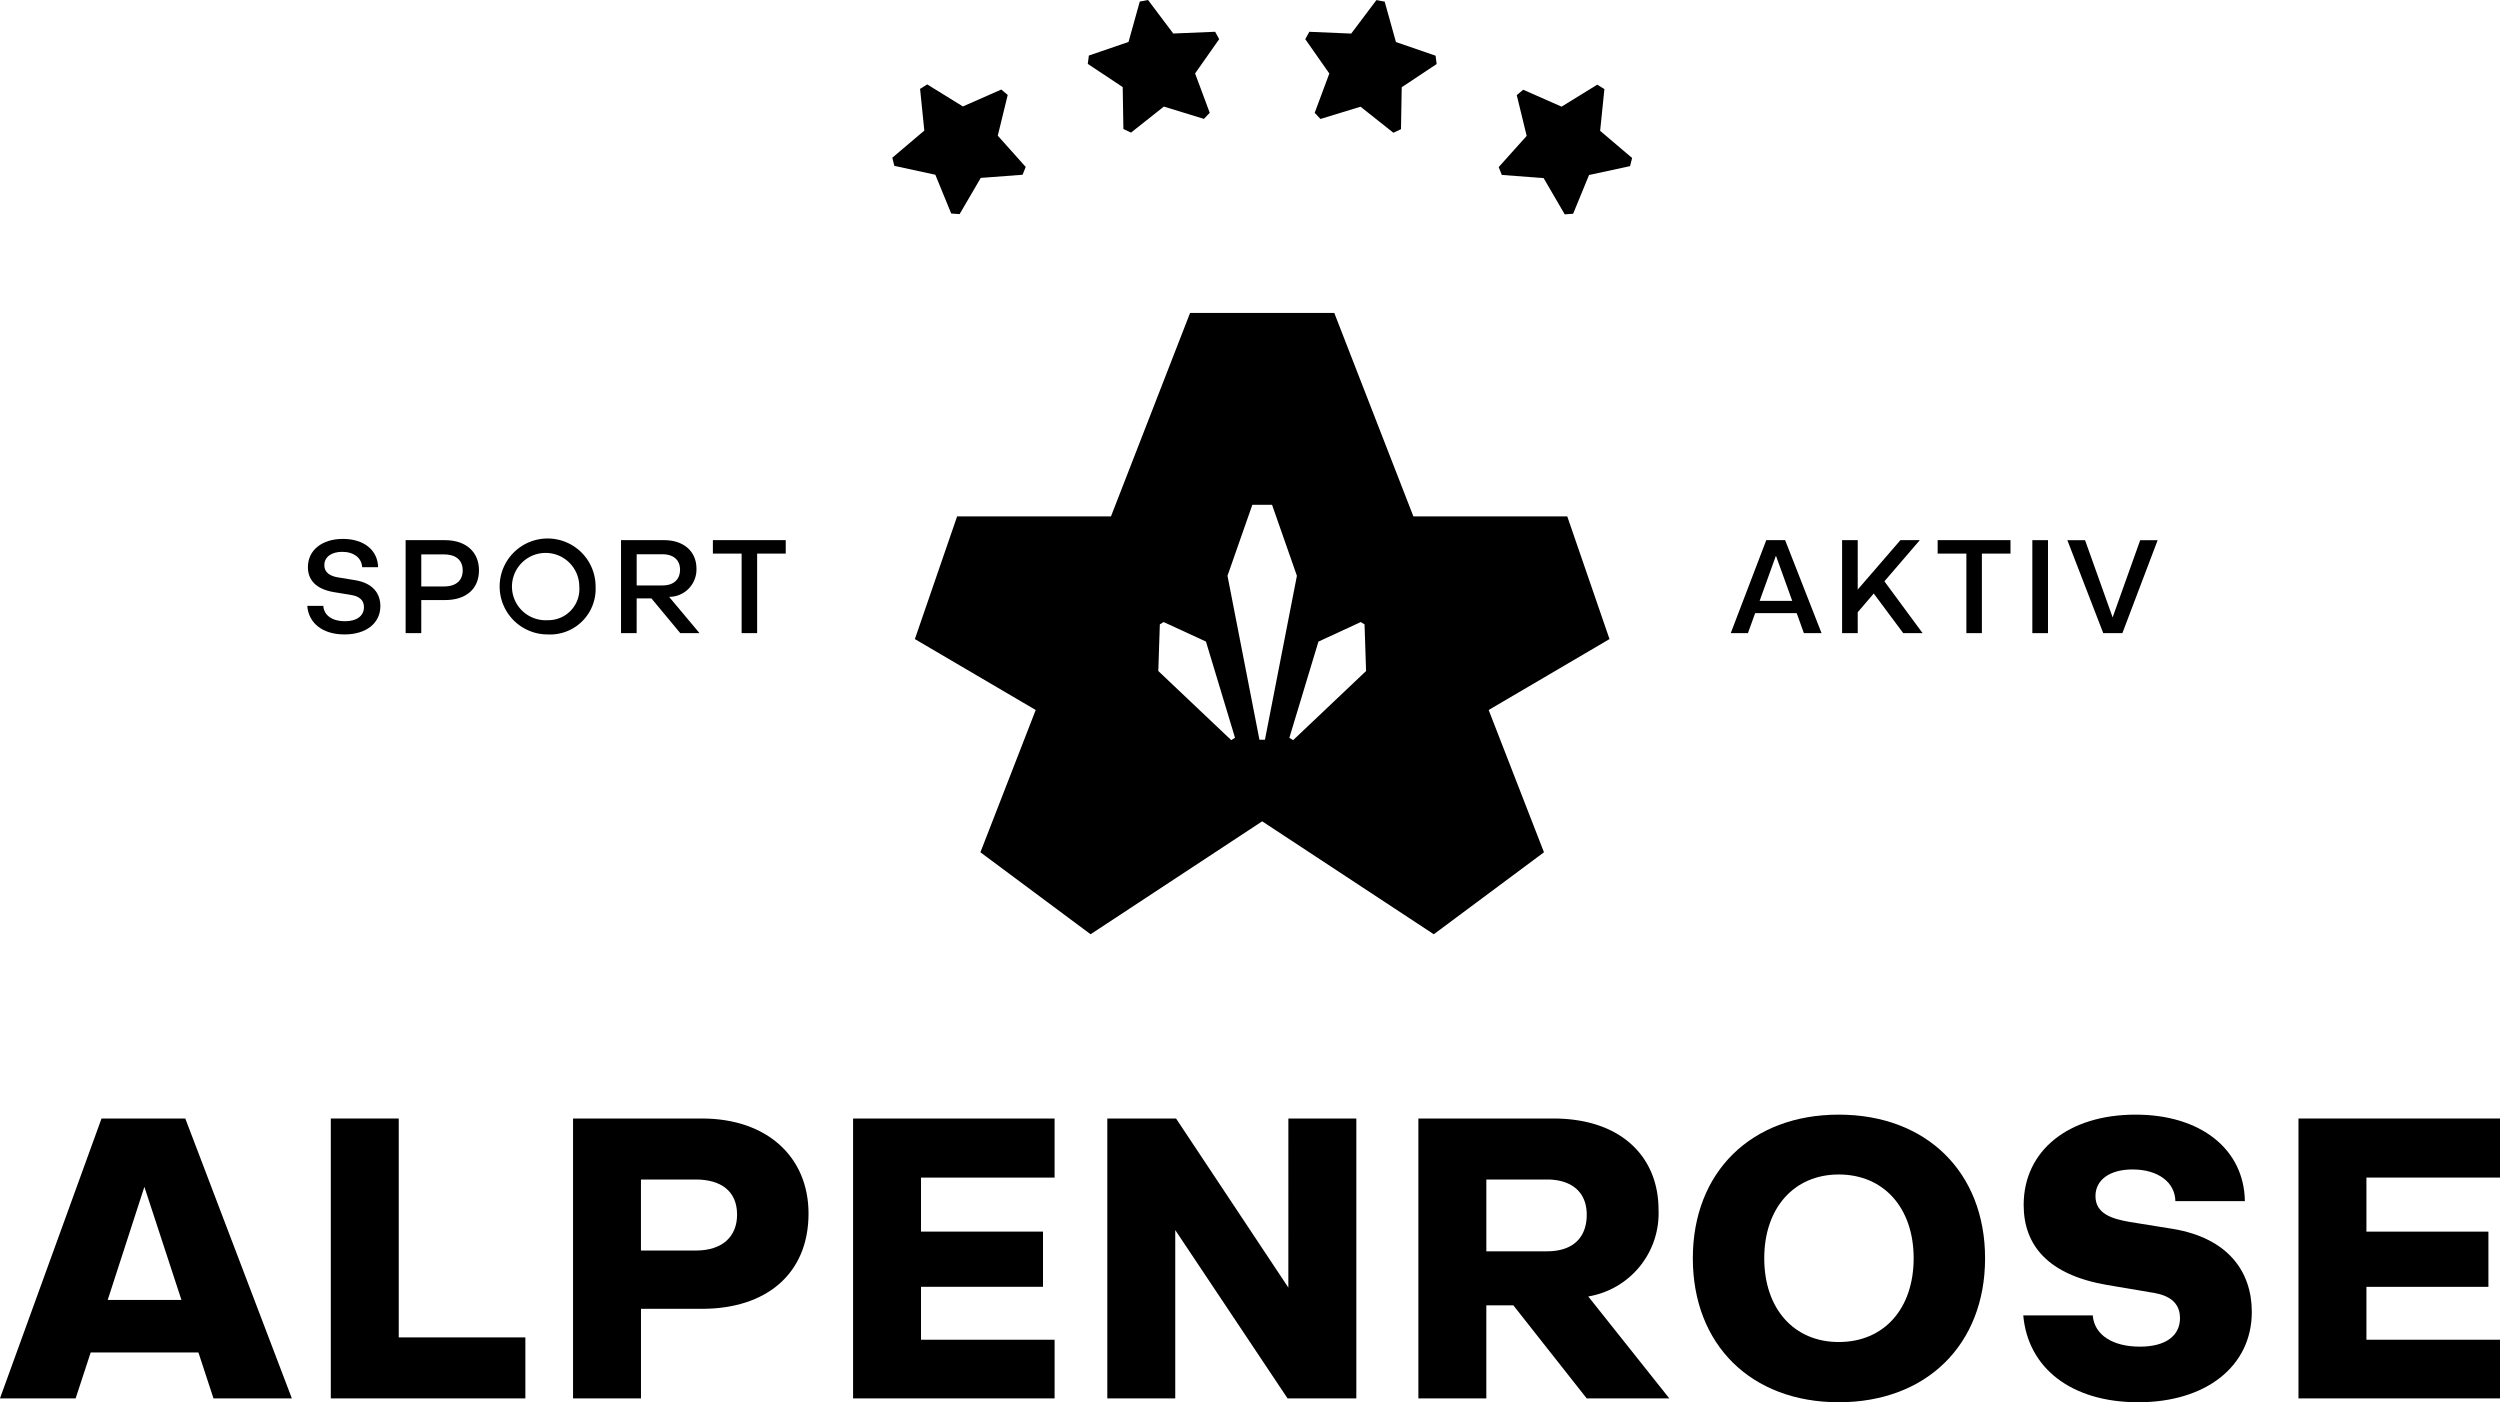 <svg xmlns="http://www.w3.org/2000/svg" width="256" height="143.59" viewBox="0 0 256 143.59">
  <g id="Alpenrose_light" data-name="Alpenrose light" transform="translate(-50.156 -49.845)">
    <g id="Gruppe_4" data-name="Gruppe 4" transform="translate(50.156 49.845)">
      <path id="Pfad_28" data-name="Pfad 28" d="M60.552,169.732l-10.4,28.66H57.9l1.542-4.7H70.475l1.542,4.7h8.025l-10.911-28.66Zm.633,18.58,3.756-11.583,3.795,11.583Z" transform="translate(-50.156 -55.197)" fill="#000000"/>
      <path id="Pfad_29" data-name="Pfad 29" d="M92.72,169.732H85.763v28.661h19.924v-6.246H92.72Z" transform="translate(-51.889 -55.197)" fill="#000000"/>
      <path id="Pfad_30" data-name="Pfad 30" d="M124.809,169.732h-13.2v28.66h6.957V189.22h6.247c6.562,0,10.91-3.558,10.91-9.764C135.719,173.645,131.449,169.732,124.809,169.732Zm-.633,13.52h-5.614v-7.274h5.614c2.53,0,4.23,1.146,4.23,3.6C128.406,181.789,126.943,183.252,124.176,183.252Z" transform="translate(-52.929 -55.197)" fill="#000000"/>
      <path id="Pfad_31" data-name="Pfad 31" d="M141.644,198.392h20.636v-6.008H148.6v-5.416h12.492v-5.653H148.6V175.78h13.678v-6.048H141.644Z" transform="translate(-54.289 -55.197)" fill="#000000"/>
      <path id="Pfad_32" data-name="Pfad 32" d="M187.439,187.047l-11.5-17.315H168.9v28.661h6.958V181.156l11.5,17.236H194.4V169.732h-6.958Z" transform="translate(-55.512 -55.197)" fill="#000000"/>
      <path id="Pfad_33" data-name="Pfad 33" d="M226.849,179.061c0-5.337-3.755-9.329-10.791-9.329h-13.8v28.66h6.958v-9.528h2.767l7.511,9.528h8.459l-8.3-10.437A8.63,8.63,0,0,0,226.849,179.061Zm-11.424,4.27h-6.207v-7.353h6.207c2.451,0,4.072,1.225,4.072,3.6C219.5,181.867,218.153,183.33,215.426,183.33Z" transform="translate(-57.016 -55.197)" fill="#000000"/>
      <path id="Pfad_34" data-name="Pfad 34" d="M246.62,169.316c-8.973,0-14.943,5.891-14.943,14.706,0,8.855,5.97,14.745,14.943,14.745s14.983-5.89,14.983-14.745C261.6,175.207,255.594,169.316,246.62,169.316Zm0,23.284c-4.585,0-7.63-3.4-7.63-8.578,0-5.139,3.044-8.578,7.63-8.578,4.625,0,7.67,3.439,7.67,8.578C254.289,189.2,251.245,192.6,246.62,192.6Z" transform="translate(-58.331 -55.177)" fill="#000000"/>
      <path id="Pfad_35" data-name="Pfad 35" d="M282.373,181.018l-4.428-.712c-1.818-.317-3.518-.83-3.518-2.649,0-1.661,1.462-2.728,3.795-2.728,2.61,0,4.349,1.305,4.388,3.242h7.116c-.079-5.337-4.546-8.855-11.187-8.855-6.879,0-11.465,3.676-11.465,9.251,0,4.19,2.57,7.155,8.5,8.183L280,187.5c1.067.158,3.083.514,3.083,2.649,0,1.779-1.423,2.925-4.112,2.925-2.767,0-4.664-1.186-4.822-3.2h-7.116c.475,5.376,4.9,8.894,11.78,8.894,6.918,0,11.623-3.676,11.623-9.25C290.437,185.366,287.986,181.966,282.373,181.018Z" transform="translate(-59.851 -55.177)" fill="#000000"/>
      <path id="Pfad_36" data-name="Pfad 36" d="M317.293,175.78v-6.048H296.657v28.661h20.635v-6.008H303.615v-5.416h12.492v-5.653H303.615V175.78Z" transform="translate(-61.293 -55.197)" fill="#000000"/>
      <path id="Pfad_37" data-name="Pfad 37" d="M90.715,114.522c0-1.275-.749-2.352-2.588-2.653l-1.694-.276c-.867-.131-1.457-.5-1.457-1.261,0-.854.749-1.366,1.826-1.366,1.208,0,2,.631,2.048,1.576h1.63c-.027-1.747-1.458-2.9-3.6-2.9s-3.586,1.156-3.586,2.889c0,1.261.749,2.233,2.653,2.561l1.694.276c.406.066,1.392.236,1.392,1.261,0,.88-.71,1.445-1.957,1.445-1.288,0-2.141-.6-2.207-1.576H83.229c.131,1.773,1.576,2.928,3.809,2.928S90.715,116.269,90.715,114.522Z" transform="translate(-51.765 -52.459)" fill="#000000"/>
      <path id="Pfad_38" data-name="Pfad 38" d="M95.419,113.911h2.417c2.1.012,3.492-1.09,3.492-3.047,0-1.852-1.3-3.087-3.492-3.087H93.817V117.3h1.6Zm0-4.676h2.325c1.143,0,1.917.525,1.917,1.642,0,.985-.631,1.641-1.917,1.641H95.419Z" transform="translate(-52.28 -52.465)" fill="#000000"/>
      <path id="Pfad_39" data-name="Pfad 39" d="M113.574,112.524a4.912,4.912,0,1,0-4.912,4.9A4.663,4.663,0,0,0,113.574,112.524Zm-4.912,3.441a3.447,3.447,0,1,1,3.243-3.441A3.183,3.183,0,0,1,108.662,115.965Z" transform="translate(-52.586 -52.458)" fill="#000000"/>
      <path id="Pfad_40" data-name="Pfad 40" d="M118.372,113.74h1.51l2.955,3.56h1.97l-3.113-3.717a2.8,2.8,0,0,0,2.8-2.89c0-1.707-1.235-2.916-3.336-2.916H116.77V117.3h1.6Zm0-4.518h2.64c1.089,0,1.8.552,1.8,1.576,0,.971-.617,1.615-1.8,1.615h-2.64Z" transform="translate(-53.177 -52.465)" fill="#000000"/>
      <path id="Pfad_41" data-name="Pfad 41" d="M129.567,117.3h1.589v-8.143h2.929v-1.379h-7.46v1.379h2.942Z" transform="translate(-53.625 -52.465)" fill="#000000"/>
      <path id="Pfad_42" data-name="Pfad 42" d="M238.3,115.251h4.255l.735,2.049H245.1l-3.73-9.523h-1.931L235.8,117.3h1.76Zm2.128-5.884,1.668,4.624h-3.336Z" transform="translate(-58.573 -52.465)" fill="#000000"/>
      <path id="Pfad_43" data-name="Pfad 43" d="M249.348,115.159l1.641-1.918,3.021,4.058h1.983l-3.913-5.306,3.625-4.216h-1.983l-4.373,5.057v-5.057h-1.6V117.3h1.6Z" transform="translate(-59.118 -52.465)" fill="#000000"/>
      <path id="Pfad_44" data-name="Pfad 44" d="M258,109.157h2.942V117.3h1.589v-8.143h2.929v-1.379H258Z" transform="translate(-59.585 -52.465)" fill="#000000"/>
      <rect id="Rechteck_1" data-name="Rechteck 1" width="1.602" height="9.522" transform="translate(208.112 55.312)" fill="#000000"/>
      <path id="Pfad_45" data-name="Pfad 45" d="M277.413,117.3l3.612-9.522h-1.786l-2.824,7.907-2.824-7.907h-1.813l3.677,9.522Z" transform="translate(-60.082 -52.465)" fill="#000000"/>
      <path id="Pfad_46" data-name="Pfad 46" d="M191.119,61.4l.591.627,4.105-1.256,3.363,2.668.779-.368.074-4.293,3.577-2.375-.109-.854-4.06-1.4-1.152-4.135-.846-.16-2.582,3.429-4.291-.182-.413.755,2.463,3.517Z" transform="translate(-56.496 -49.845)" fill="#000000"/>
      <path id="Pfad_47" data-name="Pfad 47" d="M211.222,68.2l4.281.327,2.16,3.71.859-.059,1.631-3.97,4.2-.907.209-.835-3.273-2.78.436-4.272-.73-.458-3.655,2.254-3.929-1.733-.661.553,1.016,4.172L210.9,67.4Z" transform="translate(-57.435 -50.288)" fill="#000000"/>
      <path id="Pfad_48" data-name="Pfad 48" d="M170.474,63.056l.779.369,3.364-2.666,4.107,1.26.591-.627-1.5-4.024,2.467-3.514-.413-.756-4.29.179L173,49.845l-.847.159L171,54.14l-4.062,1.393-.11.854,3.576,2.377Z" transform="translate(-55.439 -49.845)" fill="#000000"/>
      <path id="Pfad_49" data-name="Pfad 49" d="M146.067,67.27l4.2.911,1.627,3.971.859.06,2.163-3.708,4.284-.323.322-.8-2.861-3.2,1.018-4.172-.66-.553-3.93,1.731-3.653-2.257-.731.457.433,4.272-3.276,2.777Z" transform="translate(-54.489 -50.287)" fill="#000000"/>
      <path id="Pfad_50" data-name="Pfad 50" d="M201.31,146.949l11.283-8.395-5.663-14.569,12.374-7.262-4.326-12.566H199.221l-8.1-20.832H176.356l-8.1,20.832H152.5l-4.326,12.566,12.374,7.262-5.663,14.569,11.283,8.395,17.571-11.565Zm-7.477-31.971.387.239.156,4.776-7.469,7.079-.386-.239,2.975-9.85ZM180.57,127.072l-7.469-7.079.156-4.776.387-.239,4.337,2,2.975,9.85Zm-.385-16.83,2.546-7.271h2.017l2.546,7.271-3.273,16.787h-.563Z" transform="translate(-54.491 -51.281)" fill="#000000"/>
    </g>
  </g>
</svg>
